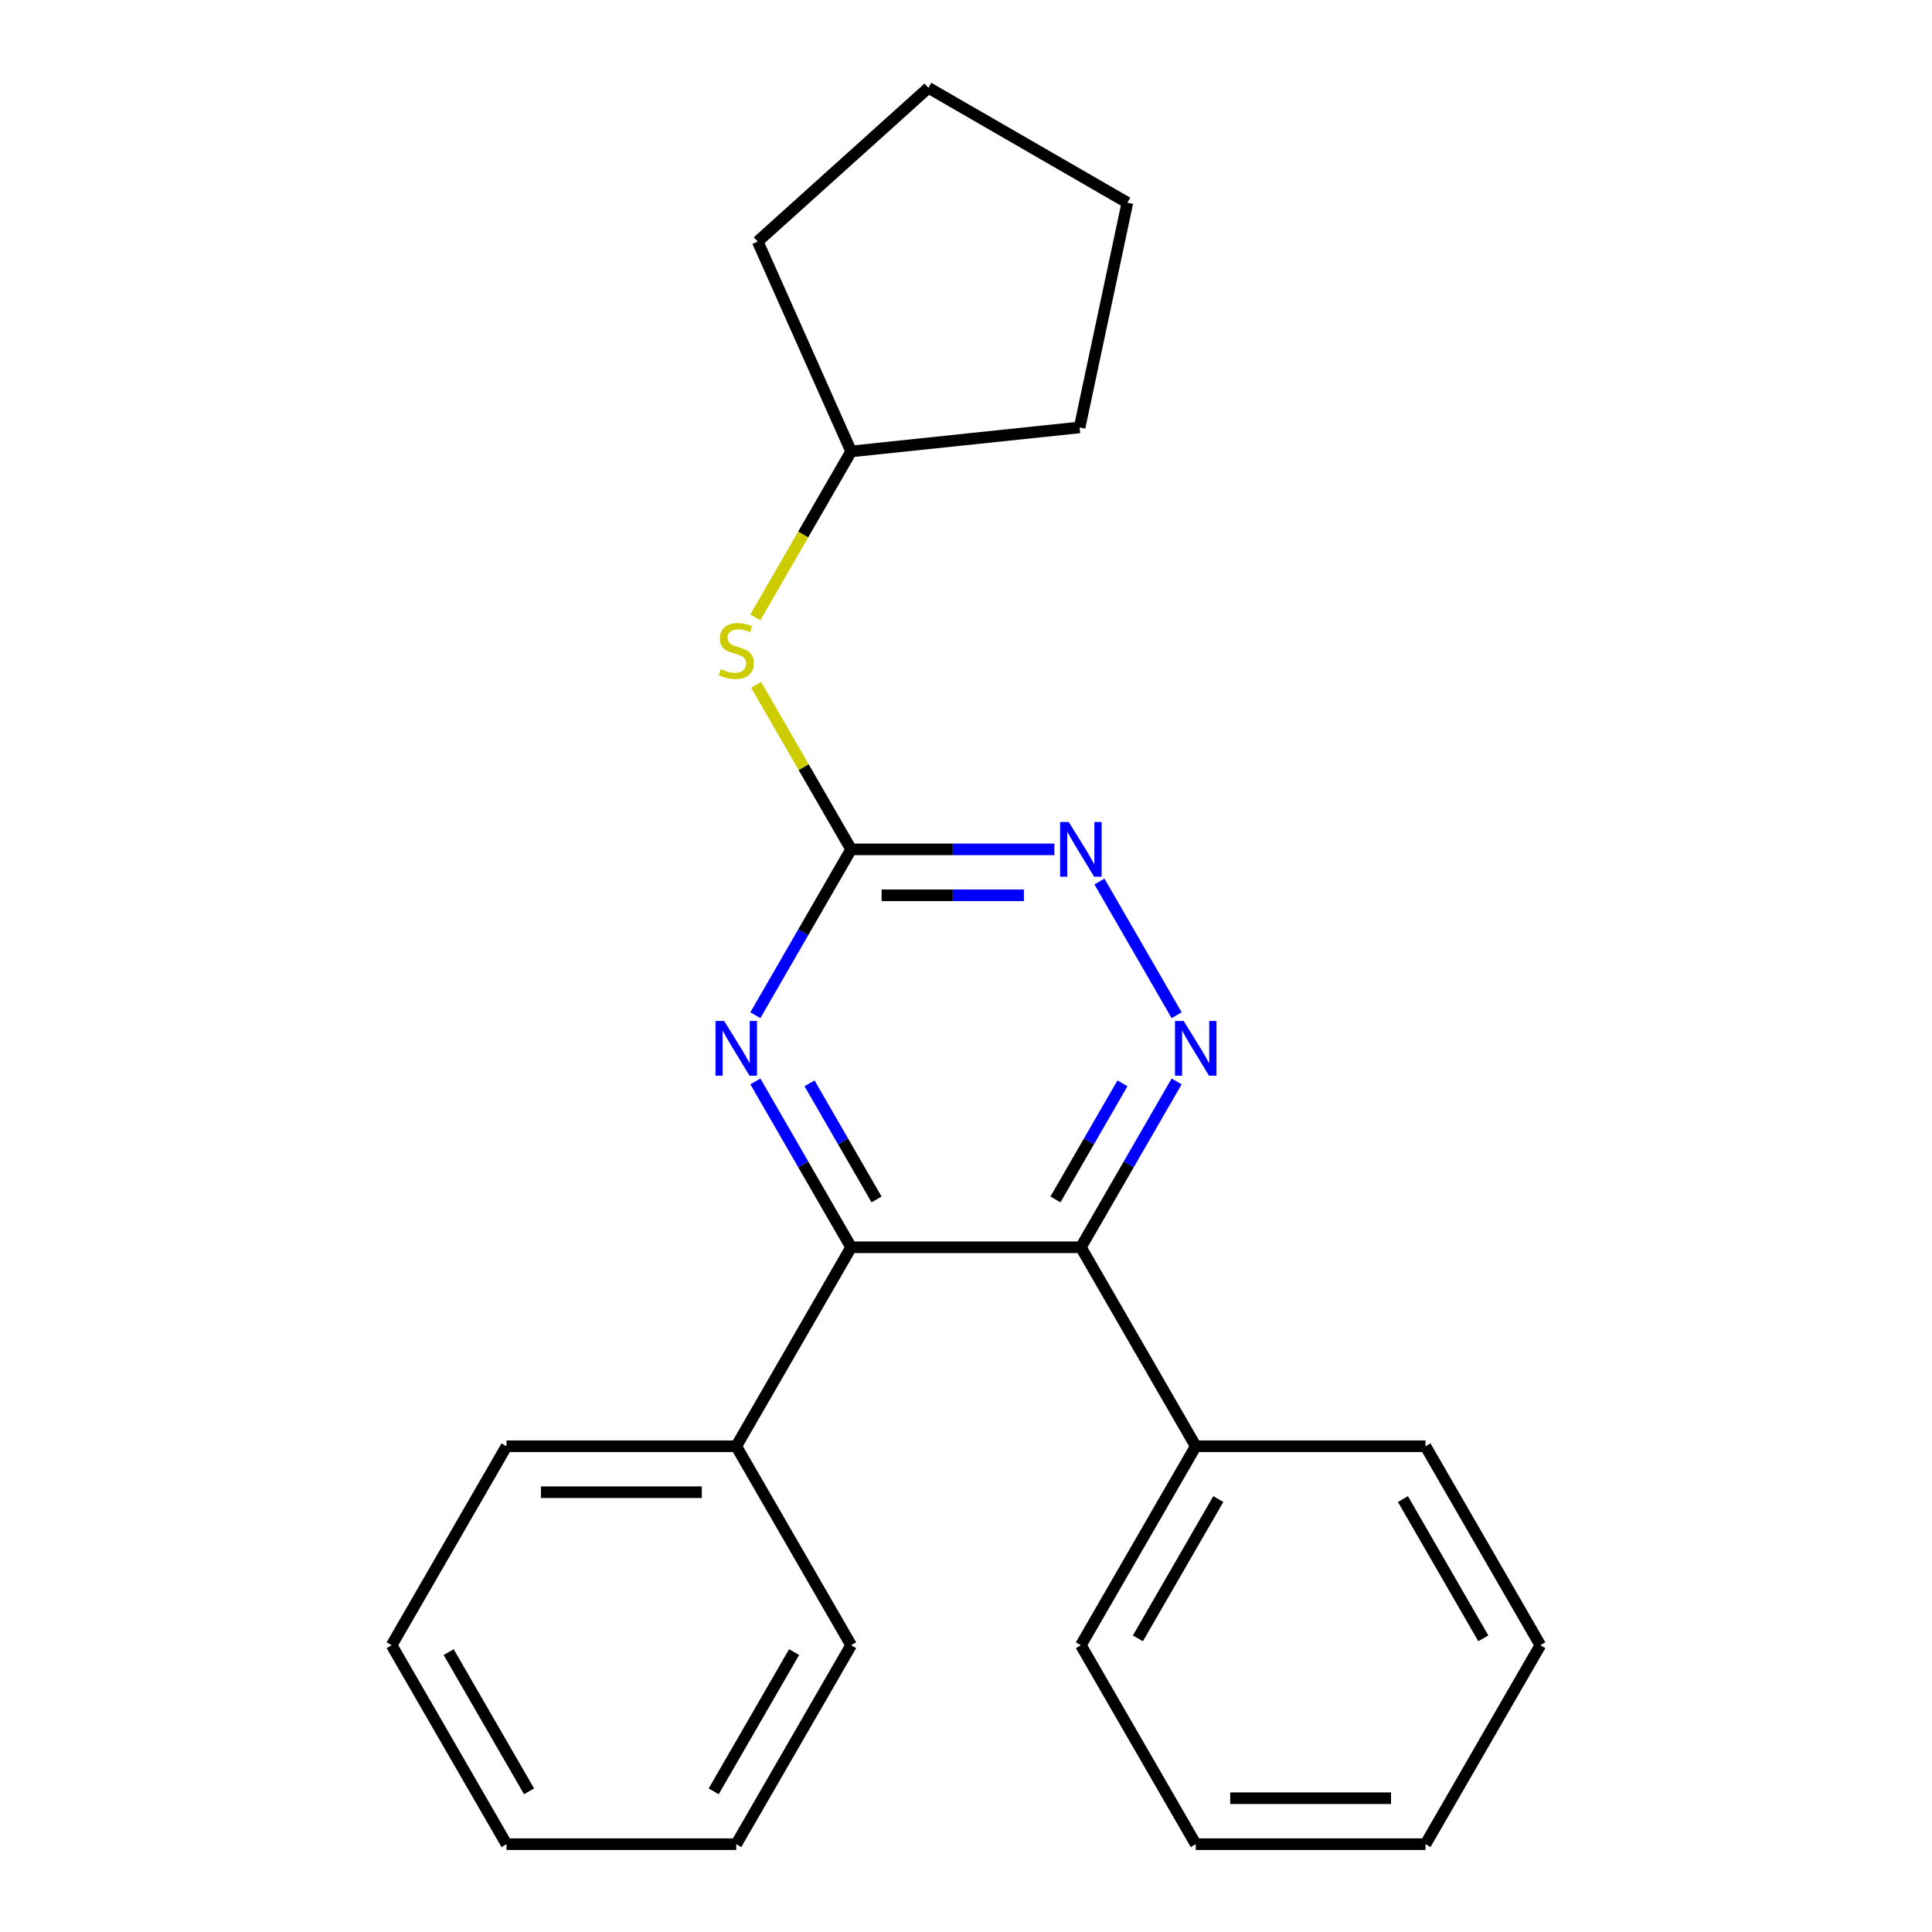 <?xml version='1.0' encoding='iso-8859-1'?>
<svg version='1.1' baseProfile='full'
              xmlns='http://www.w3.org/2000/svg'
                      xmlns:rdkit='http://www.rdkit.org/xml'
                      xmlns:xlink='http://www.w3.org/1999/xlink'
                  xml:space='preserve'
width='1000px' height='1000px' viewBox='0 0 1000 1000'>
<!-- END OF HEADER -->
<rect style='opacity:1.0;fill:#FFFFFF;stroke:none' width='1000' height='1000' x='0' y='0'> </rect>
<path class='bond-0' d='M 559.458,645.594 L 584.241,602.669' style='fill:none;fill-rule:evenodd;stroke:#000000;stroke-width:6px;stroke-linecap:butt;stroke-linejoin:miter;stroke-opacity:1' />
<path class='bond-0' d='M 584.241,602.669 L 609.024,559.743' style='fill:none;fill-rule:evenodd;stroke:#0000FF;stroke-width:6px;stroke-linecap:butt;stroke-linejoin:miter;stroke-opacity:1' />
<path class='bond-0' d='M 546.296,620.825 L 563.644,590.777' style='fill:none;fill-rule:evenodd;stroke:#000000;stroke-width:6px;stroke-linecap:butt;stroke-linejoin:miter;stroke-opacity:1' />
<path class='bond-0' d='M 563.644,590.777 L 580.992,560.729' style='fill:none;fill-rule:evenodd;stroke:#0000FF;stroke-width:6px;stroke-linecap:butt;stroke-linejoin:miter;stroke-opacity:1' />
<path class='bond-1' d='M 559.458,645.594 L 440.542,645.594' style='fill:none;fill-rule:evenodd;stroke:#000000;stroke-width:6px;stroke-linecap:butt;stroke-linejoin:miter;stroke-opacity:1' />
<path class='bond-6' d='M 559.458,645.594 L 618.915,748.578' style='fill:none;fill-rule:evenodd;stroke:#000000;stroke-width:6px;stroke-linecap:butt;stroke-linejoin:miter;stroke-opacity:1' />
<path class='bond-4' d='M 609.024,525.478 L 569.064,456.265' style='fill:none;fill-rule:evenodd;stroke:#0000FF;stroke-width:6px;stroke-linecap:butt;stroke-linejoin:miter;stroke-opacity:1' />
<path class='bond-2' d='M 440.542,645.594 L 415.759,602.669' style='fill:none;fill-rule:evenodd;stroke:#000000;stroke-width:6px;stroke-linecap:butt;stroke-linejoin:miter;stroke-opacity:1' />
<path class='bond-2' d='M 415.759,602.669 L 390.976,559.743' style='fill:none;fill-rule:evenodd;stroke:#0000FF;stroke-width:6px;stroke-linecap:butt;stroke-linejoin:miter;stroke-opacity:1' />
<path class='bond-2' d='M 453.704,620.825 L 436.356,590.777' style='fill:none;fill-rule:evenodd;stroke:#000000;stroke-width:6px;stroke-linecap:butt;stroke-linejoin:miter;stroke-opacity:1' />
<path class='bond-2' d='M 436.356,590.777 L 419.008,560.729' style='fill:none;fill-rule:evenodd;stroke:#0000FF;stroke-width:6px;stroke-linecap:butt;stroke-linejoin:miter;stroke-opacity:1' />
<path class='bond-7' d='M 440.542,645.594 L 381.085,748.578' style='fill:none;fill-rule:evenodd;stroke:#000000;stroke-width:6px;stroke-linecap:butt;stroke-linejoin:miter;stroke-opacity:1' />
<path class='bond-3' d='M 390.976,525.478 L 415.759,482.552' style='fill:none;fill-rule:evenodd;stroke:#0000FF;stroke-width:6px;stroke-linecap:butt;stroke-linejoin:miter;stroke-opacity:1' />
<path class='bond-3' d='M 415.759,482.552 L 440.542,439.627' style='fill:none;fill-rule:evenodd;stroke:#000000;stroke-width:6px;stroke-linecap:butt;stroke-linejoin:miter;stroke-opacity:1' />
<path class='bond-5' d='M 440.542,439.627 L 415.967,397.061' style='fill:none;fill-rule:evenodd;stroke:#000000;stroke-width:6px;stroke-linecap:butt;stroke-linejoin:miter;stroke-opacity:1' />
<path class='bond-5' d='M 415.967,397.061 L 391.392,354.496' style='fill:none;fill-rule:evenodd;stroke:#CCCC00;stroke-width:6px;stroke-linecap:butt;stroke-linejoin:miter;stroke-opacity:1' />
<path class='bond-23' d='M 440.542,439.627 L 493.144,439.627' style='fill:none;fill-rule:evenodd;stroke:#000000;stroke-width:6px;stroke-linecap:butt;stroke-linejoin:miter;stroke-opacity:1' />
<path class='bond-23' d='M 493.144,439.627 L 545.745,439.627' style='fill:none;fill-rule:evenodd;stroke:#0000FF;stroke-width:6px;stroke-linecap:butt;stroke-linejoin:miter;stroke-opacity:1' />
<path class='bond-23' d='M 456.323,463.41 L 493.144,463.41' style='fill:none;fill-rule:evenodd;stroke:#000000;stroke-width:6px;stroke-linecap:butt;stroke-linejoin:miter;stroke-opacity:1' />
<path class='bond-23' d='M 493.144,463.41 L 529.964,463.41' style='fill:none;fill-rule:evenodd;stroke:#0000FF;stroke-width:6px;stroke-linecap:butt;stroke-linejoin:miter;stroke-opacity:1' />
<path class='bond-8' d='M 390.953,319.55 L 415.748,276.605' style='fill:none;fill-rule:evenodd;stroke:#CCCC00;stroke-width:6px;stroke-linecap:butt;stroke-linejoin:miter;stroke-opacity:1' />
<path class='bond-8' d='M 415.748,276.605 L 440.542,233.659' style='fill:none;fill-rule:evenodd;stroke:#000000;stroke-width:6px;stroke-linecap:butt;stroke-linejoin:miter;stroke-opacity:1' />
<path class='bond-9' d='M 618.915,748.578 L 559.458,851.562' style='fill:none;fill-rule:evenodd;stroke:#000000;stroke-width:6px;stroke-linecap:butt;stroke-linejoin:miter;stroke-opacity:1' />
<path class='bond-9' d='M 630.594,775.917 L 588.973,848.006' style='fill:none;fill-rule:evenodd;stroke:#000000;stroke-width:6px;stroke-linecap:butt;stroke-linejoin:miter;stroke-opacity:1' />
<path class='bond-10' d='M 618.915,748.578 L 737.831,748.578' style='fill:none;fill-rule:evenodd;stroke:#000000;stroke-width:6px;stroke-linecap:butt;stroke-linejoin:miter;stroke-opacity:1' />
<path class='bond-11' d='M 381.085,748.578 L 262.169,748.578' style='fill:none;fill-rule:evenodd;stroke:#000000;stroke-width:6px;stroke-linecap:butt;stroke-linejoin:miter;stroke-opacity:1' />
<path class='bond-11' d='M 363.247,772.361 L 280.007,772.361' style='fill:none;fill-rule:evenodd;stroke:#000000;stroke-width:6px;stroke-linecap:butt;stroke-linejoin:miter;stroke-opacity:1' />
<path class='bond-12' d='M 381.085,748.578 L 440.542,851.562' style='fill:none;fill-rule:evenodd;stroke:#000000;stroke-width:6px;stroke-linecap:butt;stroke-linejoin:miter;stroke-opacity:1' />
<path class='bond-13' d='M 440.542,233.659 L 392.175,125.024' style='fill:none;fill-rule:evenodd;stroke:#000000;stroke-width:6px;stroke-linecap:butt;stroke-linejoin:miter;stroke-opacity:1' />
<path class='bond-14' d='M 440.542,233.659 L 558.806,221.229' style='fill:none;fill-rule:evenodd;stroke:#000000;stroke-width:6px;stroke-linecap:butt;stroke-linejoin:miter;stroke-opacity:1' />
<path class='bond-16' d='M 559.458,851.562 L 618.915,954.545' style='fill:none;fill-rule:evenodd;stroke:#000000;stroke-width:6px;stroke-linecap:butt;stroke-linejoin:miter;stroke-opacity:1' />
<path class='bond-15' d='M 737.831,748.578 L 797.289,851.562' style='fill:none;fill-rule:evenodd;stroke:#000000;stroke-width:6px;stroke-linecap:butt;stroke-linejoin:miter;stroke-opacity:1' />
<path class='bond-15' d='M 726.153,775.917 L 767.773,848.006' style='fill:none;fill-rule:evenodd;stroke:#000000;stroke-width:6px;stroke-linecap:butt;stroke-linejoin:miter;stroke-opacity:1' />
<path class='bond-18' d='M 262.169,748.578 L 202.711,851.562' style='fill:none;fill-rule:evenodd;stroke:#000000;stroke-width:6px;stroke-linecap:butt;stroke-linejoin:miter;stroke-opacity:1' />
<path class='bond-17' d='M 440.542,851.562 L 381.085,954.545' style='fill:none;fill-rule:evenodd;stroke:#000000;stroke-width:6px;stroke-linecap:butt;stroke-linejoin:miter;stroke-opacity:1' />
<path class='bond-17' d='M 411.027,855.118 L 369.406,927.206' style='fill:none;fill-rule:evenodd;stroke:#000000;stroke-width:6px;stroke-linecap:butt;stroke-linejoin:miter;stroke-opacity:1' />
<path class='bond-20' d='M 392.175,125.024 L 480.546,45.455' style='fill:none;fill-rule:evenodd;stroke:#000000;stroke-width:6px;stroke-linecap:butt;stroke-linejoin:miter;stroke-opacity:1' />
<path class='bond-19' d='M 558.806,221.229 L 583.53,104.912' style='fill:none;fill-rule:evenodd;stroke:#000000;stroke-width:6px;stroke-linecap:butt;stroke-linejoin:miter;stroke-opacity:1' />
<path class='bond-21' d='M 797.289,851.562 L 737.831,954.545' style='fill:none;fill-rule:evenodd;stroke:#000000;stroke-width:6px;stroke-linecap:butt;stroke-linejoin:miter;stroke-opacity:1' />
<path class='bond-24' d='M 618.915,954.545 L 737.831,954.545' style='fill:none;fill-rule:evenodd;stroke:#000000;stroke-width:6px;stroke-linecap:butt;stroke-linejoin:miter;stroke-opacity:1' />
<path class='bond-24' d='M 636.753,930.762 L 719.993,930.762' style='fill:none;fill-rule:evenodd;stroke:#000000;stroke-width:6px;stroke-linecap:butt;stroke-linejoin:miter;stroke-opacity:1' />
<path class='bond-22' d='M 381.085,954.545 L 262.169,954.545' style='fill:none;fill-rule:evenodd;stroke:#000000;stroke-width:6px;stroke-linecap:butt;stroke-linejoin:miter;stroke-opacity:1' />
<path class='bond-25' d='M 202.711,851.562 L 262.169,954.545' style='fill:none;fill-rule:evenodd;stroke:#000000;stroke-width:6px;stroke-linecap:butt;stroke-linejoin:miter;stroke-opacity:1' />
<path class='bond-25' d='M 232.227,855.118 L 273.847,927.206' style='fill:none;fill-rule:evenodd;stroke:#000000;stroke-width:6px;stroke-linecap:butt;stroke-linejoin:miter;stroke-opacity:1' />
<path class='bond-26' d='M 583.53,104.912 L 480.546,45.455' style='fill:none;fill-rule:evenodd;stroke:#000000;stroke-width:6px;stroke-linecap:butt;stroke-linejoin:miter;stroke-opacity:1' />
<path  class='atom-1' d='M 612.655 528.45
L 621.935 543.45
Q 622.855 544.93, 624.335 547.61
Q 625.815 550.29, 625.895 550.45
L 625.895 528.45
L 629.655 528.45
L 629.655 556.77
L 625.775 556.77
L 615.815 540.37
Q 614.655 538.45, 613.415 536.25
Q 612.215 534.05, 611.855 533.37
L 611.855 556.77
L 608.175 556.77
L 608.175 528.45
L 612.655 528.45
' fill='#0000FF'/>
<path  class='atom-3' d='M 374.825 528.45
L 384.105 543.45
Q 385.025 544.93, 386.505 547.61
Q 387.985 550.29, 388.065 550.45
L 388.065 528.45
L 391.825 528.45
L 391.825 556.77
L 387.945 556.77
L 377.985 540.37
Q 376.825 538.45, 375.585 536.25
Q 374.385 534.05, 374.025 533.37
L 374.025 556.77
L 370.345 556.77
L 370.345 528.45
L 374.825 528.45
' fill='#0000FF'/>
<path  class='atom-5' d='M 553.198 425.467
L 562.478 440.467
Q 563.398 441.947, 564.878 444.627
Q 566.358 447.307, 566.438 447.467
L 566.438 425.467
L 570.198 425.467
L 570.198 453.787
L 566.318 453.787
L 556.358 437.387
Q 555.198 435.467, 553.958 433.267
Q 552.758 431.067, 552.398 430.387
L 552.398 453.787
L 548.718 453.787
L 548.718 425.467
L 553.198 425.467
' fill='#0000FF'/>
<path  class='atom-6' d='M 373.085 346.363
Q 373.405 346.483, 374.725 347.043
Q 376.045 347.603, 377.485 347.963
Q 378.965 348.283, 380.405 348.283
Q 383.085 348.283, 384.645 347.003
Q 386.205 345.683, 386.205 343.403
Q 386.205 341.843, 385.405 340.883
Q 384.645 339.923, 383.445 339.403
Q 382.245 338.883, 380.245 338.283
Q 377.725 337.523, 376.205 336.803
Q 374.725 336.083, 373.645 334.563
Q 372.605 333.043, 372.605 330.483
Q 372.605 326.923, 375.005 324.723
Q 377.445 322.523, 382.245 322.523
Q 385.525 322.523, 389.245 324.083
L 388.325 327.163
Q 384.925 325.763, 382.365 325.763
Q 379.605 325.763, 378.085 326.923
Q 376.565 328.043, 376.605 330.003
Q 376.605 331.523, 377.365 332.443
Q 378.165 333.363, 379.285 333.883
Q 380.445 334.403, 382.365 335.003
Q 384.925 335.803, 386.445 336.603
Q 387.965 337.403, 389.045 339.043
Q 390.165 340.643, 390.165 343.403
Q 390.165 347.323, 387.525 349.443
Q 384.925 351.523, 380.565 351.523
Q 378.045 351.523, 376.125 350.963
Q 374.245 350.443, 372.005 349.523
L 373.085 346.363
' fill='#CCCC00'/>
</svg>
